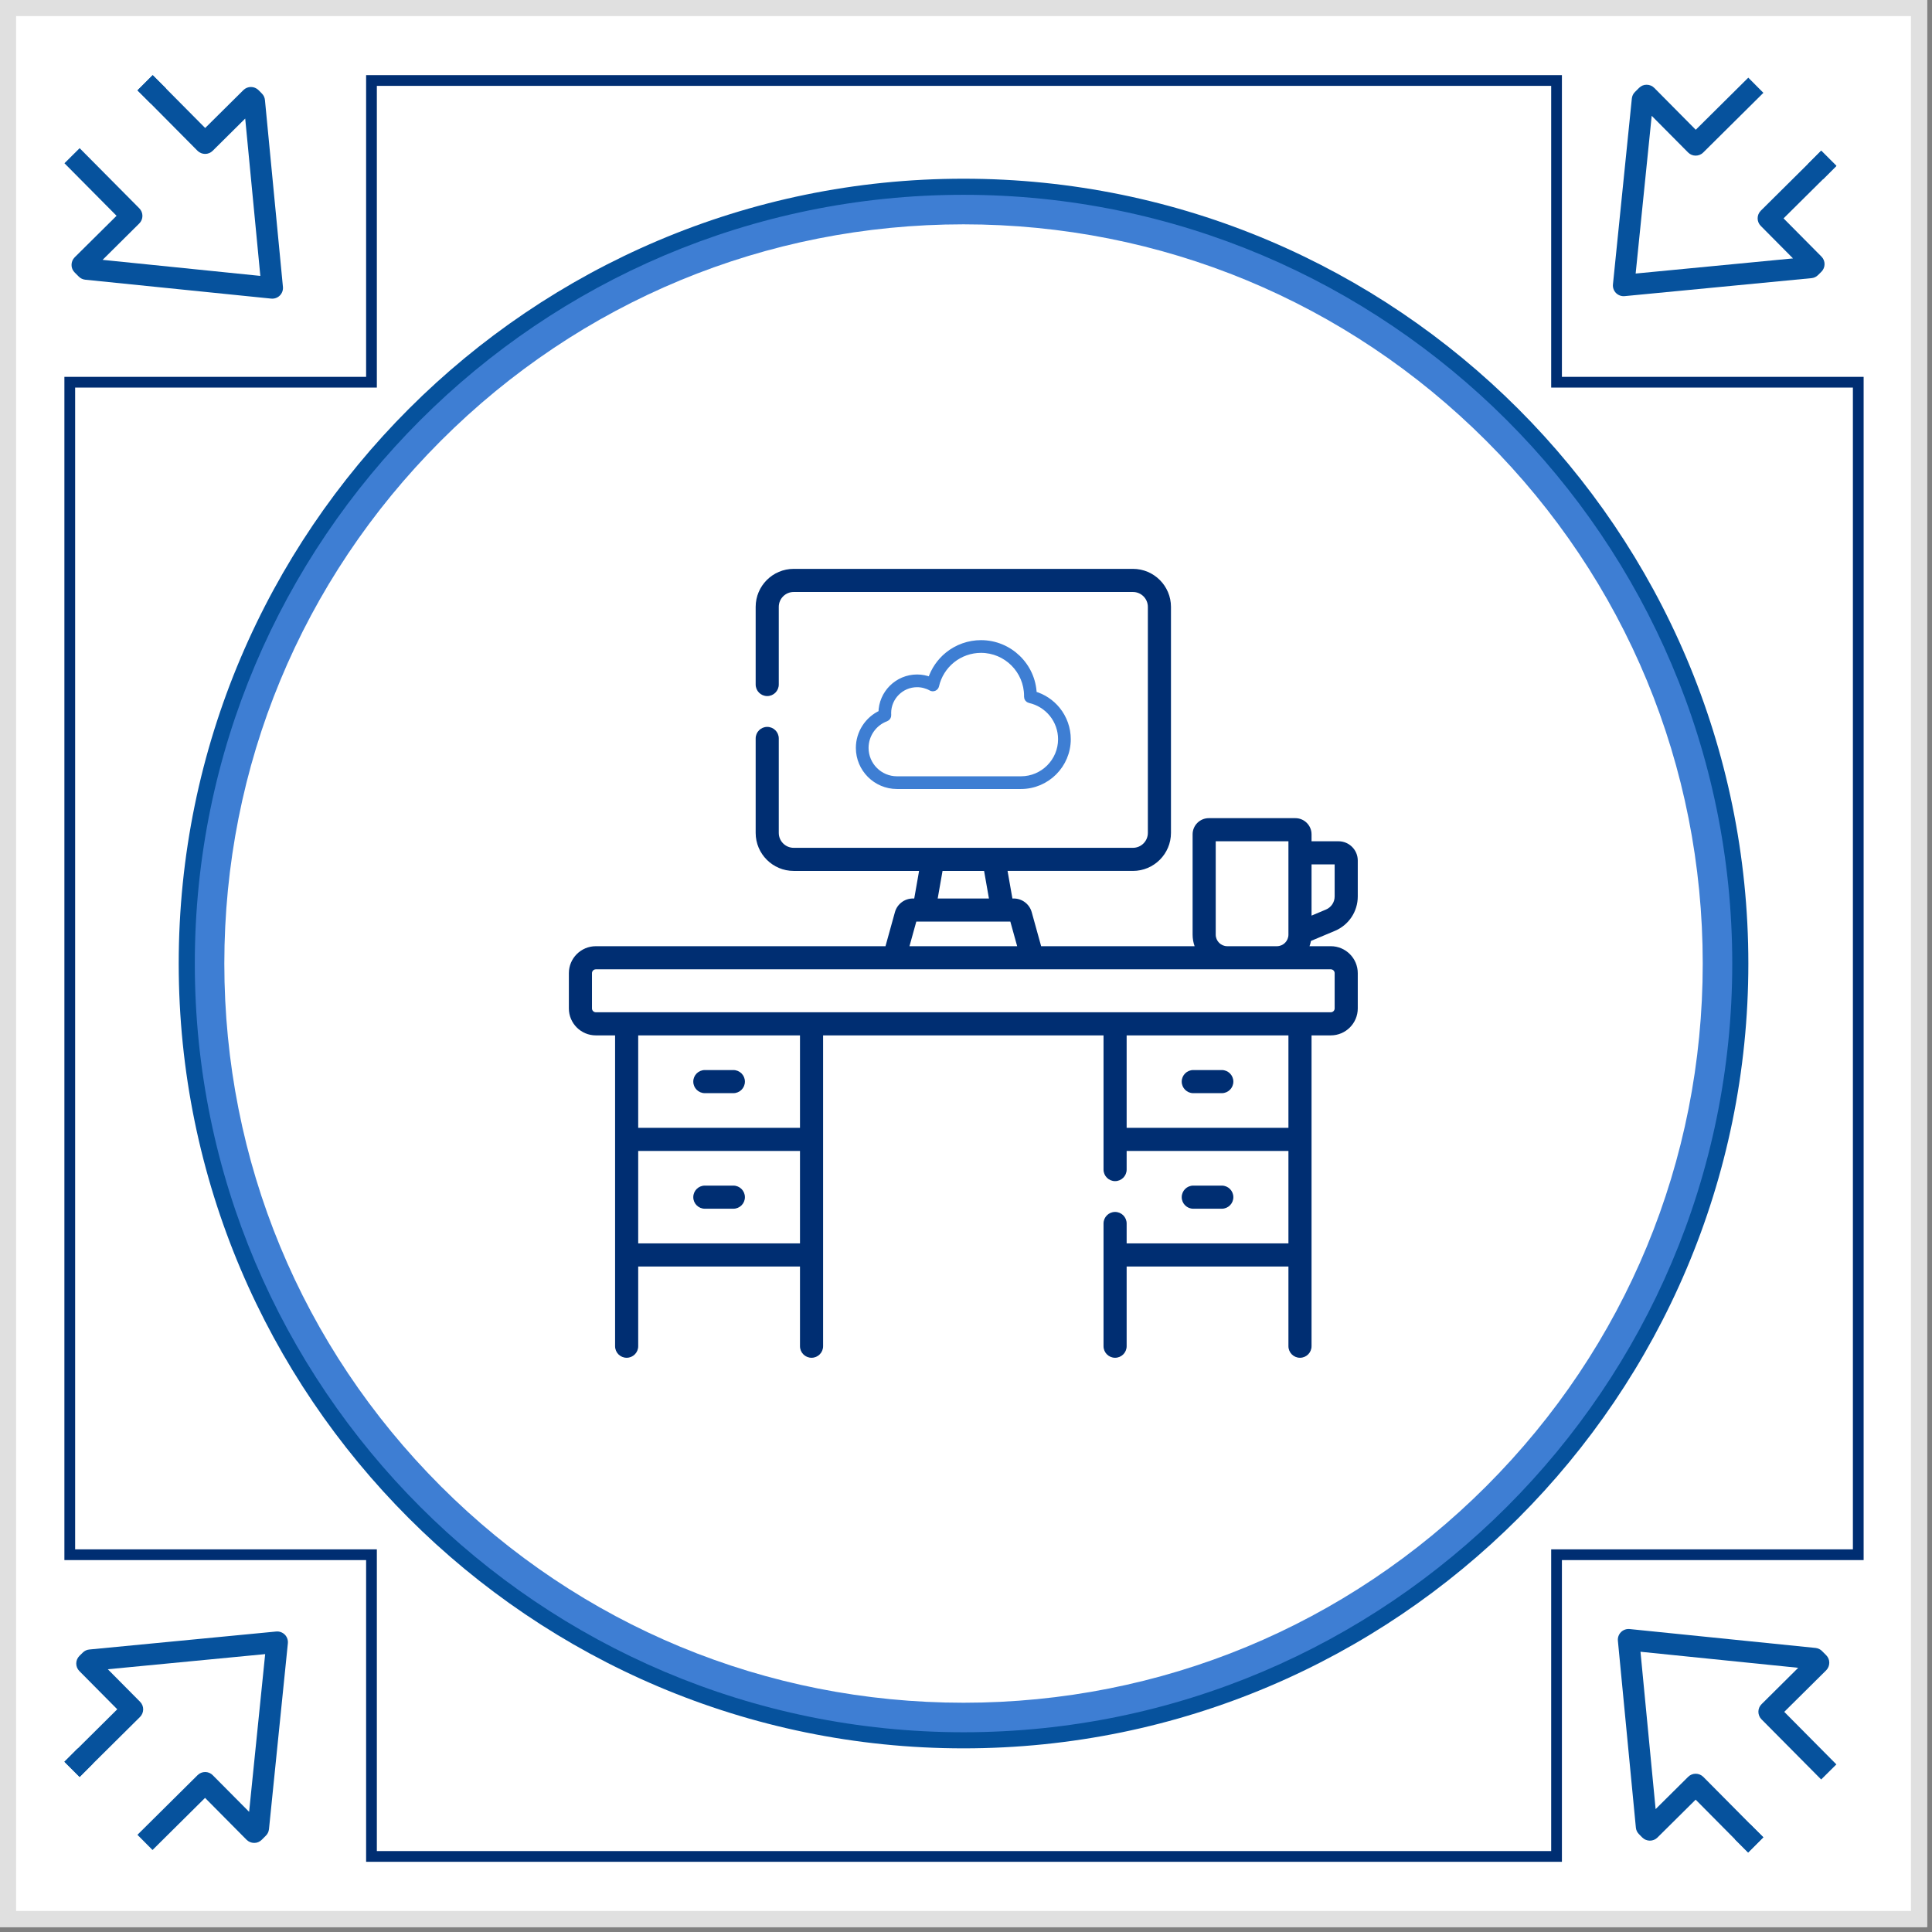 <svg width="360" height="360" viewBox="0 0 360 360" fill="none" xmlns="http://www.w3.org/2000/svg">
<rect x="0" y="0" width="360" height="360" fill="#808080" stroke="none"/>
<g clip-path="url(#clip0_2120_7206)">
<path d="M359.08 0H0V359.08H359.08V0Z" fill="white"/>
<path d="M179.54 41.8C216.33 41.8 250.92 56.13 276.94 82.14C302.96 108.15 317.28 142.74 317.28 179.54C317.28 216.34 302.95 250.92 276.94 276.94C250.92 302.96 216.34 317.28 179.54 317.28C142.74 317.28 108.16 302.95 82.14 276.94C56.12 250.92 41.8 216.34 41.8 179.54C41.8 142.74 56.13 108.16 82.14 82.14C108.16 56.12 142.74 41.8 179.54 41.8ZM179.54 34.8C99.6 34.8 34.8 99.6 34.8 179.54C34.8 259.48 99.6 324.28 179.54 324.28C259.48 324.28 324.28 259.48 324.28 179.54C324.28 99.6 259.48 34.8 179.54 34.8Z" fill="#3E7ED3"/>
<path d="M179.54 325.78C98.9 325.78 33.3 260.18 33.3 179.54C33.3 98.9 98.91 33.3 179.54 33.3C260.17 33.3 325.78 98.9 325.78 179.54C325.78 260.18 260.18 325.78 179.54 325.78ZM179.54 36.3C100.56 36.3 36.3 100.56 36.3 179.54C36.3 258.52 100.56 322.78 179.54 322.78C258.52 322.78 322.78 258.52 322.78 179.54C322.78 100.56 258.52 36.3 179.54 36.3Z" fill="#06529D"/>
<path d="M28.43 344.73L25.61 341.89L36.82 330.77C37.19 330.4 37.7 330.19 38.23 330.19C38.76 330.19 39.27 330.4 39.64 330.78L46.42 337.61L49.41 308.22L20.09 311.04L26.1 317.1C26.88 317.88 26.87 319.15 26.09 319.93L14.82 331.11L12 328.27L21.85 318.5L14.79 311.38C14.01 310.6 14.02 309.33 14.8 308.55L15.43 307.93C15.76 307.6 16.19 307.4 16.65 307.36L51.46 304.01C52.06 303.95 52.65 304.17 53.07 304.59C53.49 305.01 53.7 305.61 53.64 306.2L50.12 340.84C50.07 341.3 49.87 341.73 49.54 342.05L48.78 342.81C48.4 343.19 47.9 343.41 47.36 343.4C46.83 343.4 46.32 343.19 45.94 342.81L38.21 335.01L28.42 344.72L28.43 344.73Z" fill="#06529D"/>
<path d="M14.472 325.804L12.011 328.293L14.855 331.106L17.316 328.617L14.472 325.804Z" fill="#06529D"/>
<path d="M325.76 14.46L328.58 17.3L317.37 28.42C317 28.79 316.49 29 315.96 29C315.43 29 314.92 28.79 314.55 28.41L307.77 21.58L304.78 50.97L334.1 48.15L328.09 42.09C327.31 41.31 327.32 40.04 328.1 39.26L339.37 28.08L342.19 30.92L332.34 40.69L339.4 47.81C340.18 48.59 340.17 49.86 339.39 50.64L338.76 51.26C338.43 51.59 338 51.79 337.54 51.83L302.73 55.18C302.13 55.24 301.54 55.02 301.12 54.6C300.7 54.18 300.49 53.58 300.55 52.99L304.07 18.35C304.12 17.89 304.32 17.46 304.65 17.14L305.41 16.38C305.79 16 306.29 15.78 306.83 15.79C307.36 15.79 307.87 16 308.25 16.38L315.98 24.18L325.77 14.47L325.76 14.46Z" fill="#06529D"/>
<path d="M339.718 33.385L342.179 30.897L339.335 28.084L336.874 30.573L339.718 33.385Z" fill="#06529D"/>
<path d="M342.19 328.76L339.35 331.58L328.23 320.37C327.86 320 327.65 319.49 327.65 318.96C327.65 318.43 327.86 317.92 328.24 317.55L335.07 310.77L305.68 307.78L308.5 337.1L314.56 331.09C315.34 330.31 316.61 330.32 317.39 331.1L328.57 342.37L325.73 345.19L315.96 335.34L308.84 342.4C308.06 343.18 306.79 343.17 306.01 342.39L305.39 341.76C305.06 341.43 304.86 341 304.82 340.54L301.47 305.73C301.41 305.13 301.63 304.54 302.05 304.12C302.47 303.7 303.07 303.49 303.66 303.55L338.3 307.07C338.76 307.12 339.19 307.32 339.51 307.65L340.27 308.41C340.65 308.79 340.87 309.29 340.86 309.83C340.86 310.36 340.65 310.87 340.27 311.25L332.47 318.98L342.18 328.77L342.19 328.76Z" fill="#06529D"/>
<path d="M323.265 342.718L325.753 345.179L328.566 342.335L326.077 339.874L323.265 342.718Z" fill="#06529D"/>
<path d="M12 30.43L14.84 27.61L25.96 38.82C26.33 39.19 26.54 39.7 26.54 40.23C26.54 40.76 26.33 41.27 25.95 41.64L19.12 48.42L48.51 51.41L45.69 22.09L39.63 28.1C38.85 28.88 37.58 28.87 36.8 28.09L25.62 16.82L28.46 14L38.23 23.85L45.35 16.79C46.13 16.01 47.4 16.02 48.18 16.8L48.8 17.43C49.13 17.76 49.33 18.19 49.37 18.65L52.72 53.46C52.78 54.06 52.56 54.65 52.14 55.07C51.72 55.49 51.12 55.7 50.53 55.64L15.89 52.12C15.43 52.07 15 51.87 14.68 51.54L13.92 50.78C13.54 50.4 13.32 49.9 13.33 49.36C13.33 48.83 13.54 48.32 13.92 47.94L21.72 40.21L12.01 30.42L12 30.43Z" fill="#06529D"/>
<path d="M30.925 16.472L28.437 14.011L25.624 16.855L28.113 19.316L30.925 16.472Z" fill="#06529D"/>
<path d="M291.04 346.92H68.22V290.7H12V70.22H68.22V14H291.04V70.22H347.26V290.7H291.04V346.92ZM70.22 344.92H289.04V288.7H345.26V72.22H289.04V16H70.22V72.22H14V288.7H70.22V344.92Z" fill="#002E72"/>
<g clip-path="url(#clip1_2120_7206)">
<path d="M248.741 173.452C251.328 172.364 253 169.849 253 167.042V160.347C253 158.368 251.39 156.758 249.411 156.758H244.387V155.465C244.387 153.803 243.034 152.451 241.372 152.451H225.24C223.578 152.451 222.225 153.803 222.225 155.465V174.158C222.225 174.913 222.357 175.637 222.596 176.311H193.998C193.99 176.282 193.987 176.252 193.978 176.223L192.242 169.962C191.827 168.466 190.452 167.421 188.9 167.421H188.646L187.743 162.283H211.109C215.015 162.283 218.193 159.105 218.193 155.199V113.084C218.193 109.178 215.015 106 211.109 106H147.891C143.985 106 140.807 109.178 140.807 113.084V127.549C140.807 128.738 141.771 129.702 142.96 129.702C144.149 129.702 145.113 128.738 145.113 127.549V113.084C145.113 111.553 146.36 110.307 147.891 110.307H211.109C212.641 110.307 213.887 111.553 213.887 113.084V155.2C213.887 156.731 212.641 157.978 211.109 157.978H147.891C146.36 157.978 145.113 156.731 145.113 155.2V137.598C145.113 136.408 144.149 135.445 142.96 135.445C141.771 135.445 140.807 136.408 140.807 137.598V155.2C140.807 159.106 143.985 162.284 147.891 162.284H171.257L170.354 167.422H170.1C168.547 167.422 167.173 168.467 166.758 169.963L165.021 176.224C165.013 176.253 165.01 176.282 165.002 176.312H111.024C108.254 176.312 106 178.566 106 181.336V187.904C106 190.675 108.254 192.929 111.024 192.929H114.613V250.847C114.613 252.036 115.577 253 116.767 253C117.956 253 118.92 252.036 118.92 250.847V235.995H149.066V250.847C149.066 252.036 150.031 253 151.22 253C152.409 253 153.373 252.036 153.373 250.847V192.928H205.627V217.932C205.627 219.122 206.591 220.086 207.78 220.086C208.97 220.086 209.934 219.122 209.934 217.932V214.461H240.08V231.688H209.934V227.981C209.934 226.792 208.97 225.828 207.78 225.828C206.591 225.828 205.627 226.792 205.627 227.981V250.847C205.627 252.036 206.591 253 207.78 253C208.97 253 209.934 252.036 209.934 250.847V235.995H240.08V250.847C240.08 252.036 241.044 253 242.233 253C243.423 253 244.387 252.036 244.387 250.847V192.928H247.976C250.746 192.928 253 190.674 253 187.904V181.336C253 178.565 250.746 176.311 247.976 176.311H244.011C244.124 175.993 244.217 175.665 244.279 175.326L248.741 173.452ZM244.387 161.065H248.693V167.042C248.693 168.11 248.057 169.068 247.073 169.481L244.387 170.609V161.065ZM226.532 156.757H240.08C240.086 157.079 240.08 173.864 240.08 174.158C240.08 175.345 239.114 176.311 237.927 176.311H228.685C227.498 176.311 226.532 175.345 226.532 174.158V156.757ZM175.629 162.285H183.371L184.274 167.421H174.726L175.629 162.285ZM170.738 171.728H188.263L189.534 176.311H169.467L170.738 171.728ZM149.066 231.688H118.92V214.461H149.066V231.688ZM149.066 210.155H118.92V192.928H149.066V210.155ZM240.08 210.155H209.934V192.928H240.08V210.155ZM247.976 180.618C248.372 180.618 248.693 180.94 248.693 181.336V187.904C248.693 188.3 248.372 188.621 247.976 188.621H111.024C110.629 188.621 110.307 188.3 110.307 187.904V181.336C110.307 180.94 110.629 180.618 111.024 180.618H247.976ZM222.35 203.695H227.663C228.853 203.695 229.817 202.731 229.817 201.541C229.817 200.352 228.853 199.388 227.663 199.388H222.35C221.161 199.388 220.197 200.352 220.197 201.541C220.197 202.731 221.161 203.695 222.35 203.695ZM227.663 225.228C228.853 225.228 229.817 224.264 229.817 223.075C229.817 221.885 228.853 220.921 227.663 220.921H222.35C221.161 220.921 220.197 221.885 220.197 223.075C220.197 224.264 221.161 225.228 222.35 225.228H227.663ZM131.337 203.695H136.65C137.839 203.695 138.803 202.731 138.803 201.541C138.803 200.352 137.839 199.388 136.65 199.388H131.337C130.147 199.388 129.183 200.352 129.183 201.541C129.183 202.731 130.147 203.695 131.337 203.695ZM131.337 225.228H136.65C137.839 225.228 138.803 224.264 138.803 223.075C138.803 221.885 137.839 220.921 136.65 220.921H131.337C130.147 220.921 129.183 221.885 129.183 223.075C129.183 224.264 130.147 225.228 131.337 225.228Z" fill="#002E72"/>
<path d="M197.061 132.205C195.93 130.813 194.39 129.795 192.68 129.3C192.484 124.018 188.125 119.781 182.795 119.781C180.539 119.781 178.332 120.561 176.581 121.977C175.077 123.193 173.958 124.833 173.372 126.659C172.584 126.344 171.738 126.18 170.885 126.18C167.207 126.18 164.212 129.159 164.186 132.831C161.649 133.982 159.977 136.545 159.977 139.357C159.977 143.307 163.19 146.52 167.139 146.52H190.242C195.084 146.52 199.024 142.58 199.023 137.738C199.023 135.727 198.326 133.762 197.061 132.205ZM190.242 145.151H167.139C163.944 145.151 161.345 142.552 161.345 139.357C161.345 136.947 162.864 134.764 165.123 133.925C165.407 133.819 165.588 133.54 165.568 133.238C165.559 133.099 165.554 132.985 165.554 132.879C165.554 129.94 167.946 127.549 170.885 127.549C171.793 127.549 172.691 127.783 173.482 128.225C173.67 128.331 173.897 128.341 174.095 128.253C174.292 128.166 174.436 127.99 174.484 127.779C174.904 125.926 175.955 124.244 177.442 123.041C178.95 121.822 180.851 121.15 182.795 121.15C187.495 121.15 191.319 124.974 191.319 129.673C191.319 129.714 191.318 129.754 191.317 129.794L191.317 129.821C191.311 130.147 191.535 130.431 191.853 130.501C193.473 130.86 194.945 131.772 195.999 133.068C197.067 134.382 197.655 136.041 197.655 137.738C197.655 141.826 194.329 145.151 190.242 145.151Z" fill="#3E7ED3" stroke="#3E7ED3"/>
</g>
</g>
<rect x="1.5" y="1.5" width="356.08" height="356.08" stroke="#E0E0E0" stroke-width="3"/>
<defs>
<clipPath id="clip0_2120_7206">
<rect width="359.08" height="359.08" fill="white"/>
</clipPath>
<clipPath id="clip1_2120_7206">
<rect width="147" height="147" fill="white" transform="translate(106 106)"/>
</clipPath>
</defs>
</svg>
